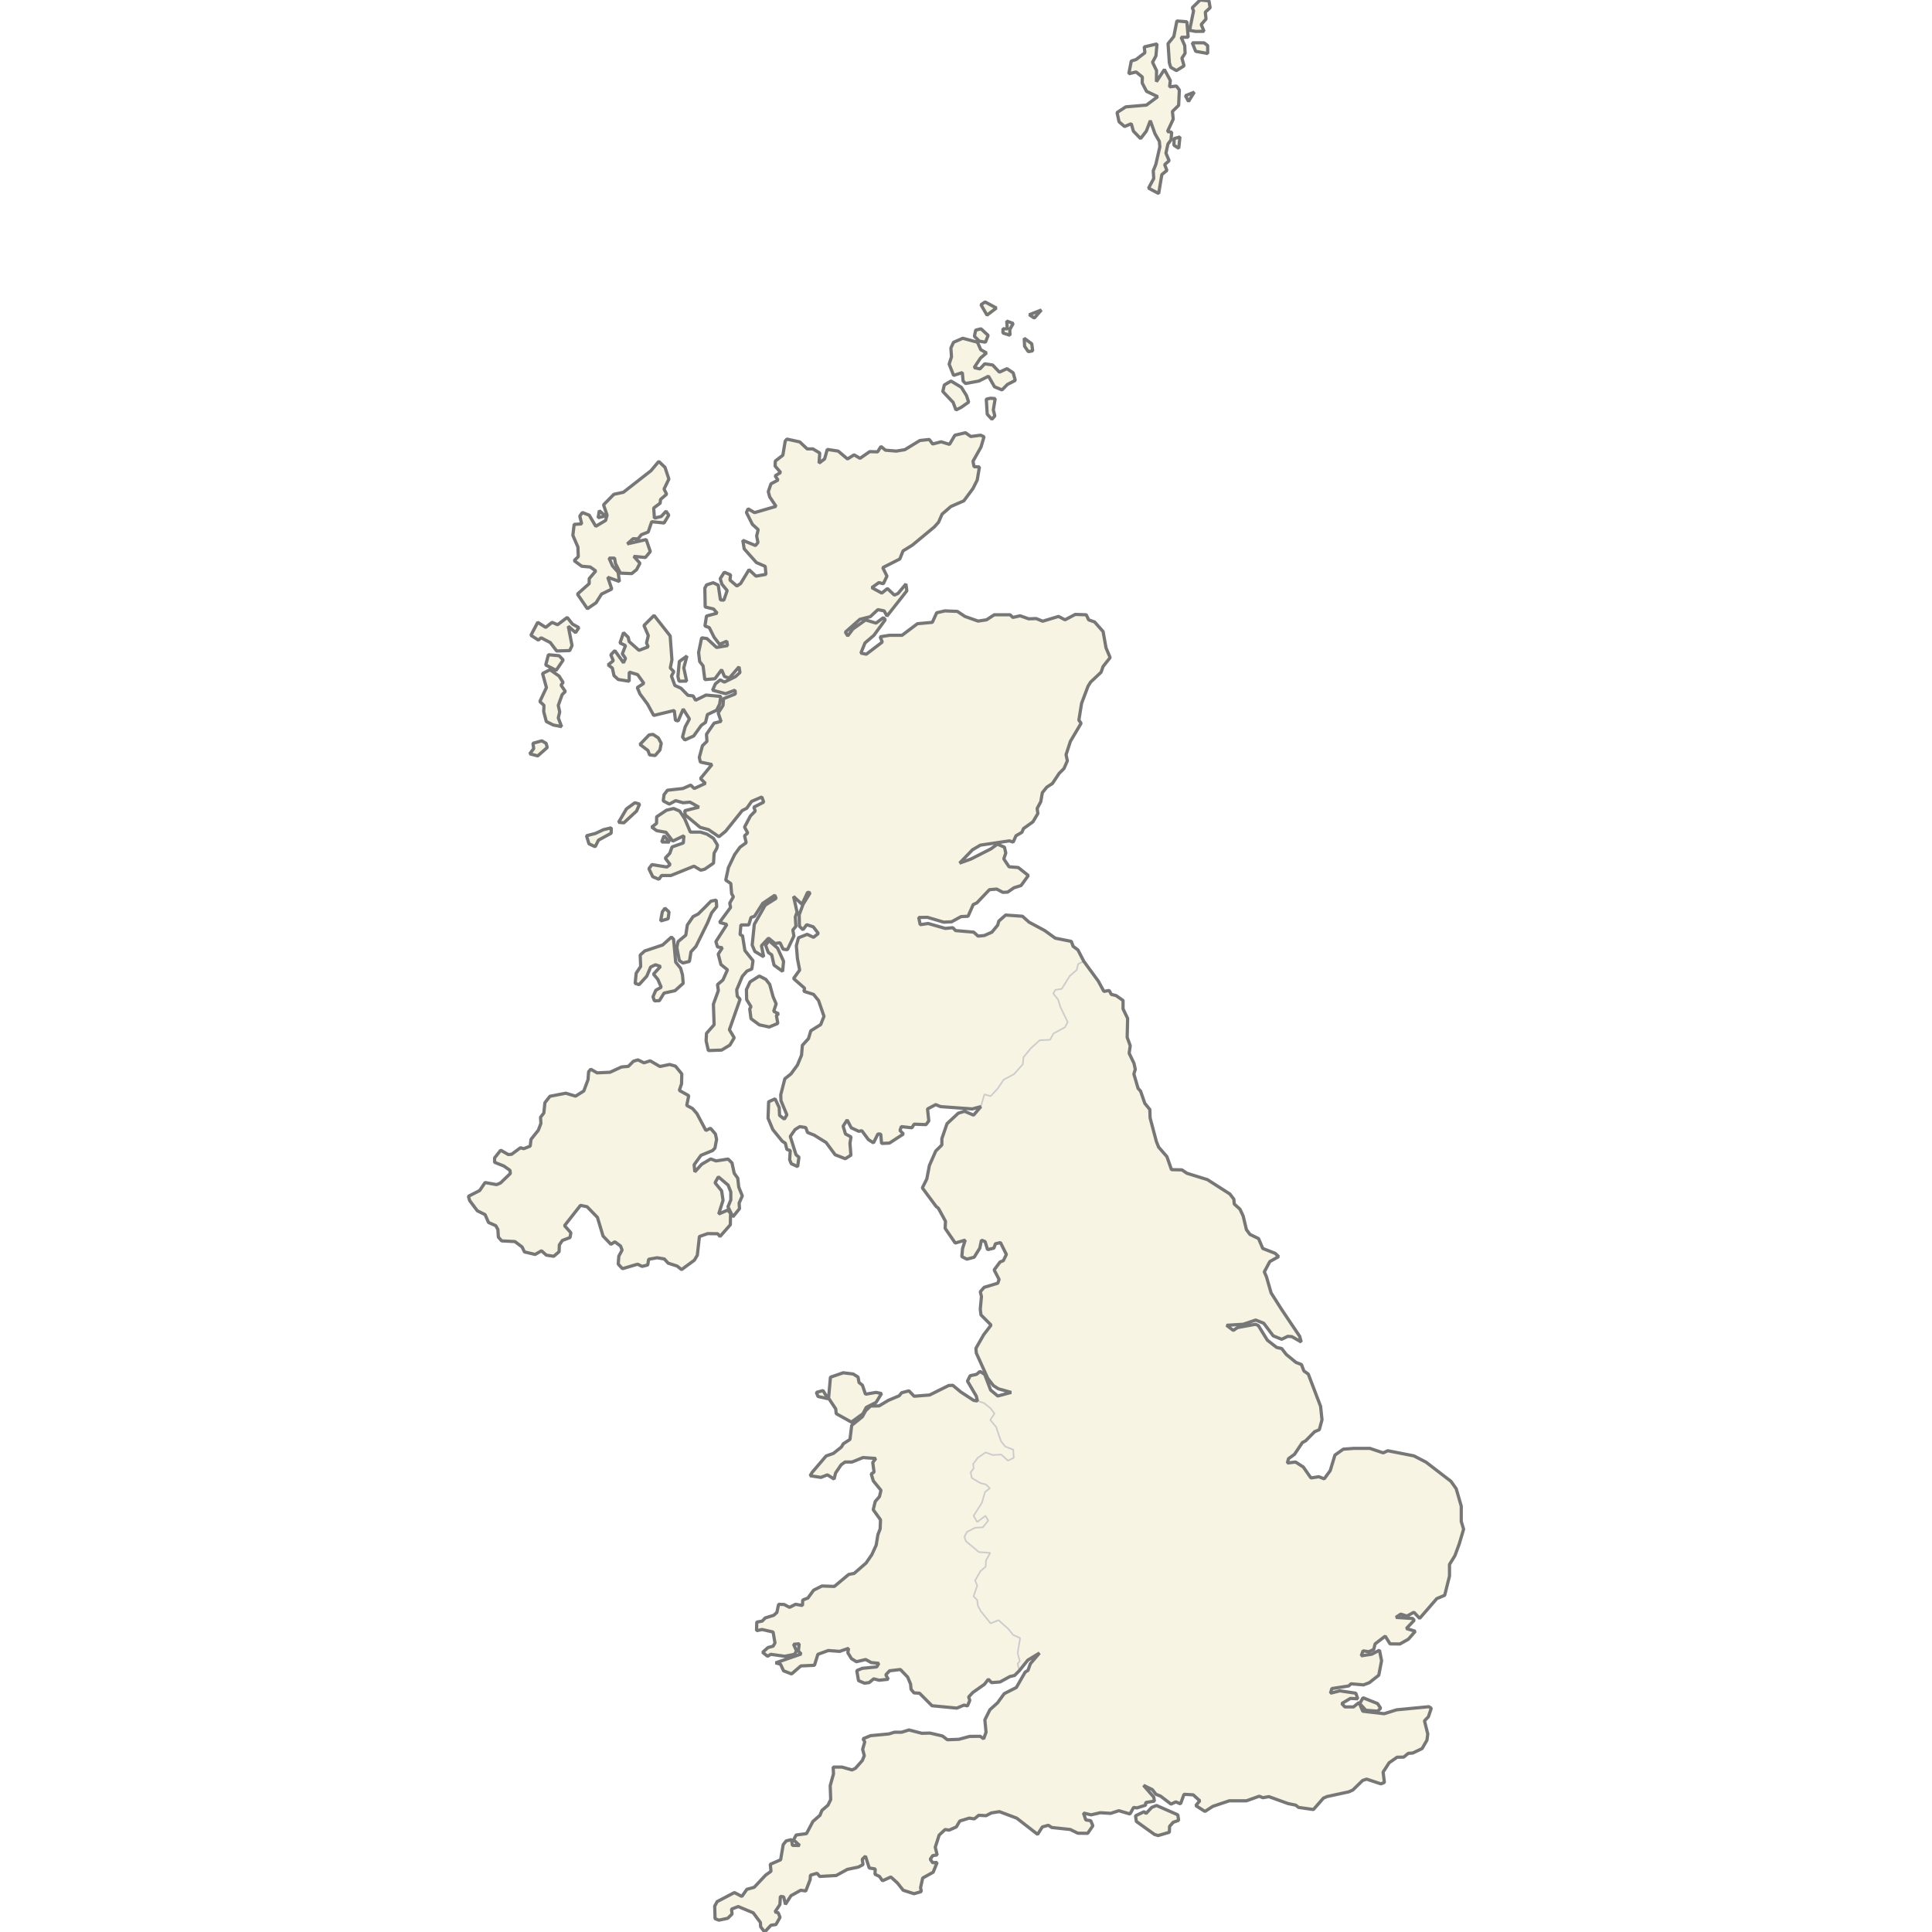 <?xml version="1.0" standalone="no"?>
<svg viewBox="0 0 1200 1200" xmlns="http://www.w3.org/2000/svg" xmlns:xlink="http://www.w3.org/1999/xlink">
<rect x="0" y="0" width="1200" height="1200" fill="#333333" stroke="none"/>
<g id="um-canvas"><rect id="um-canvas-background" x="0" y="0" width="1200" height="1200" fill="transparent"></rect><g id="um-map" transform="translate(0,0),scale(1,1)"><rect id="um-map-background" x="0" y="0" width="1200" height="1200" fill="#ffffff00" stroke="#ffffff00" stroke-width="1" stroke-opacity="1"></rect><path d="M337.787,691.331L338.444,684.922L341.582,680.911L351.436,679.014L357.494,680.838L362.603,677.627L365.231,670.613L365.596,665.71L366.909,664.1L370.851,666.369L378.88,666.003L386.033,662.708L390.266,662.342L393.477,659.117L396.251,658.31L399.973,660.143L403.842,658.897L409.9,662.415L415.885,661.169L419.535,662.195L423.476,667.028L423.33,673.171L421.943,677.262L427.782,680.547L426.541,686.598L430.118,688.492L432.892,691.695L438.439,702.162L441.285,700.782L444.351,704.339L445.081,707.676L444.059,713.11L442.599,714.631L435.373,717.598L431.14,723.453L431.578,727.858L435.811,723.164L441.431,719.84L444.789,721.069L452.234,719.912L454.642,722.297L456.029,728.724L458.219,731.754L458.876,737.446L461.065,742.772L459.095,747.229L459.314,750.749L455.226,755.771L452.161,749.6L453.912,745.289L453.912,740.326L452.234,736.078L446.176,730.96L444.132,734.637L448.219,739.678L449.095,745.504L446.394,754.05L451.942,751.61L453.766,753.548L453.62,760.717L447.197,768.017L445.811,766.3L439.534,766.229L434.424,768.017L433.11,779.658L431.286,782.724L423.33,788.565L420.556,786.358L415.009,784.577L412.601,781.94L408.148,781.227L402.893,782.154L402.309,785.717L398.806,786.571L396.032,785.218L386.616,787.995L383.989,785.147L384.354,780.229L386.397,776.448L385.449,773.949L381.872,771.305L379.464,772.877L374.573,767.731L371.07,756.13L364.647,749.528L360.559,748.666L350.633,761.29L354.574,765.657L354.063,768.661L349.319,770.448L347.421,773.234L347.275,777.447L343.918,780.3L339.32,779.587L336.327,776.876L332.386,779.159L325.744,777.589L324.284,774.52L319.831,771.163L311.584,770.734L309.54,768.375L309.248,763.653L307.934,761.29L303.409,759.284L301.292,754.409L296.475,752.041L291.731,745.72L290.928,743.06L297.935,739.462L301.292,734.493L308.445,735.79L310.854,734.781L316.985,728.868L316.766,726.92L312.97,724.248L307.204,721.936L307.204,719.189L311,714.413L315.671,717.091L317.788,716.946L323.262,712.893L325.306,713.472L329.32,711.879L329.831,707.676L334.356,702.016L335.962,697.804L335.743,693.95Z" id="GB-NIR" class="region" fill="#F8F4E3" stroke="transparent" stroke-width="0"></path><path d="M607.116,870.161L611.131,871.419L615.145,874.631L617.7,877.981L615.072,881.955L618.722,886.344L621.714,895.177L624.415,898.511L629.305,900.386L629.67,905.45L626.094,907.252L621.86,903.439L616.532,903.716L612.153,902.121L607.335,905.45L604.416,909.33L604.781,911.962L602.883,914.522L603.613,917.98L608.795,921.09L612.445,922.057L614.78,924.405L611.788,926.752L609.89,933.37L604.708,941.493L606.97,945.342L612.08,941.493L613.831,944.449L610.474,948.639L605.657,948.914L600.547,951.522L599.015,954.609L599.964,957.283L607.992,963.994L615.072,964.541L612.445,969.123L612.226,973.085L609.014,975.816L605.657,981.613L606.97,984.884L604.708,991.486L606.97,993.866L607.408,997.399L609.233,1000.794L615.291,1008.322L620.181,1006.288L626.313,1011.776L629.232,1015.431L633.611,1017.46L632.079,1026.715L633.393,1031.773L632.079,1033.391L633.174,1037.634L630.181,1040.663L627.261,1041.336L621.13,1044.698L615.875,1045.101L613.904,1043.017L611.423,1046.176L604.197,1051.28L601.642,1054.031L602.372,1056.111L600.912,1059.596L598.796,1059.06L594.343,1060.936L578.87,1059.462L571.133,1051.683L567.702,1051.482L565.878,1049.266L565.586,1046.042L563.761,1041.672L559.236,1036.961L552.521,1037.769L550.185,1040.259L551.718,1043.017L546.098,1043.622L542.667,1042.748L539.821,1045.101L536.901,1045.437L533.251,1043.891L532.157,1037.634L535.587,1036.22L544.565,1035.345L545.879,1033.121L541.134,1032.65L537.704,1030.762L531.938,1032.11L528.872,1030.223L526.609,1026.58L527.047,1023.812L521.5,1025.702L514.493,1025.162L507.997,1027.525L505.881,1034.334L497.414,1034.738L491.648,1039.721L486.684,1037.769L484.787,1033.66L481.721,1032.852L497.633,1027.322L495.881,1025.5L496.392,1020.975L492.889,1021.313L494.713,1025.365L493.545,1027.525L487.414,1028.739L478.729,1027.525L476.758,1028.739L473.692,1026.31L476.977,1023.339L480.188,1022.461L481.356,1020.502L480.188,1013.671L473.327,1012.115L469.897,1012.859L470.043,1007.508L473.4,1006.898L475.298,1004.932L480.553,1003.305L482.524,1001.541L483.619,996.448L487.049,996.584L490.407,998.35L494.129,996.448L498.436,997.195L498.582,993.798L501.793,992.574L505.37,987.676L510.552,985.088L518.216,985.361L527.12,977.931L530.551,977.249L537.923,970.831L541.499,965.636L544.2,959.749L545.295,953.169L546.681,949.601L546.9,943.968L542.375,937.709L543.616,932.613L546.244,929.58L547.192,925.647L542.448,919.846L541.134,915.491L542.886,914.384L542.083,908.36L543.981,905.865L536.025,905.311L529.237,908.083L524.858,908.083L522.449,909.815L519.019,914.868L518.07,918.671L513.909,916.044L509.895,917.635L503.18,916.597L504.494,914.453L513.107,904.34L517.632,902.745L522.595,898.789L523.836,896.706L527.923,894.065L529.018,885.299L535.587,880.003L537.704,876.167L540.769,873.305L546.025,873.235L551.718,869.812L558.506,866.946L560.038,865.057L564.564,863.868L567.775,867.225L577.41,866.456L589.234,860.577L591.789,860.437L596.752,864.567L604.781,869.812ZM514.274,868.763L508.07,867.365L507.048,864.847L511.209,863.728ZM544.127,864.847L547.557,865.547L544.127,871.069L538.069,874.142L535.952,878.12L528.799,883.279L519.384,878.05L519.092,875.12L514.639,868.414L515.807,855.392L523.763,852.657L529.967,853.429L532.96,855.322L533.543,858.686L535.66,860.367L537.558,865.966Z" id="GB-WLS" class="region" fill="#F8F4E3" stroke="transparent" stroke-width="0"></path><path d="M633.174,1037.634L632.079,1033.391L633.393,1031.773L632.079,1026.715L633.611,1017.46L629.232,1015.431L626.313,1011.776L620.181,1006.288L615.291,1008.322L609.233,1000.794L607.408,997.399L606.97,993.866L604.708,991.486L606.97,984.884L605.657,981.613L609.014,975.816L612.226,973.085L612.445,969.123L615.072,964.541L607.992,963.994L599.964,957.283L599.015,954.609L600.547,951.522L605.657,948.914L610.474,948.639L613.831,944.449L612.08,941.493L606.97,945.342L604.708,941.493L609.89,933.37L611.788,926.752L614.78,924.405L612.445,922.057L608.795,921.09L603.613,917.98L602.883,914.522L604.781,911.962L604.416,909.33L607.335,905.45L612.153,902.121L616.532,903.716L621.86,903.439L626.094,907.252L629.67,905.45L629.305,900.386L624.415,898.511L621.714,895.177L618.722,886.344L615.072,881.955L617.7,877.981L615.145,874.631L611.131,871.419L607.116,870.161L606.387,867.155L600.912,857.845L602.591,854.481L606.533,853.639L608.722,851.815L611.642,853.709L615.291,863.378L619.744,867.085L628.064,864.847L620.108,862.608L617.043,860.647L613.539,856.163L606.387,840.363L606.168,837.478L610.985,829.022L615.583,823.023L609.306,816.733L608.868,813.195L609.598,805.26L608.868,802.352L611.277,799.584L619.744,797.027L620.546,794.682L617.481,788.778L621.13,783.864L623.174,783.009L625.072,779.159L621.422,771.806L618.284,772.52L617.335,775.234L613.393,776.162L611.861,771.163L609.598,770.305L608.576,775.234L605.073,780.871L600.547,782.083L597.409,780.514L597.847,775.52L599.526,770.233L593.321,772.091L587.044,762.937L587.263,758.567L582.884,750.533L581.424,749.312L572.885,737.806L575.658,732.258L577.264,723.887L581.205,714.92L585.001,711.154L585.001,707.24L588.212,697.949L595.219,691.404L599.088,690.239L604.708,692.641L609.233,687.326L611.423,679.744L615.291,680.838L619.598,676.24L623.393,670.613L629.816,667.174L635.29,661.023L635.655,656.77L640.253,651.117L645.801,646.12L652.224,645.825L654.34,641.926L661.42,638.096L663.172,634.853L658.574,625.331L657.26,620.969L654.194,617.047L655.508,614.826L659.45,614.233L664.413,606.224L668.792,602.437L669.668,598.721L673.172,597.085L682.149,609.34L685.653,615.788L688.937,615.196L690.251,617.639L693.244,618.38L697.55,621.413L697.55,626.661L700.396,632.567L700.105,644.281L702.002,649.501L701.345,654.201L704.338,660.436L705.141,664.173L704.265,667.101L706.892,676.021L708.425,677.7L711.053,685.286L714.191,689.147L714.337,694.314L718.279,709.125L719.666,712.531L724.775,718.393L727.621,726.487L734.117,726.631L737.183,728.724L749.956,732.691L763.897,741.621L766.379,744.857L766.598,747.804L770.174,751.036L772.145,755.269L774.188,763.796L776.378,766.73L781.706,769.304L784.334,775.448L791.998,778.446L794.187,780.514L788.713,783.579L785.283,789.988L786.597,792.976L789.516,803.062L796.085,813.407L807.252,830.009L808.201,833.534L802.435,830.221L799.881,830.009L796.085,831.842L790.83,829.727L784.918,821.893L779.955,819.914L772.145,822.529L761.853,823.164L766.014,826.341L768.641,824.577L779.809,822.529L781.56,823.306L787.18,832.406L792.947,836.914L796.085,837.618L798.932,841.277L804.917,846.198L808.347,847.533L809.88,851.534L812.581,853.429L820.245,873.514L821.12,881.885L819.442,888.014L816.522,889.267L810.975,894.899L808.931,896.011L804.041,903.3L800.319,906.004L799.589,908.707L804.698,908.083L809.515,911.2L814.259,917.98L819.15,917.22L822.507,918.533L826.23,913.415L829.149,903.785L834.331,900.108L840.681,899.622L850.9,899.622L859.148,902.398L861.994,901.08L878.198,904.271L885.716,908.152L901.189,920.054L904.474,924.681L907.612,935.506L907.612,944.999L909.072,949.807L906.372,958.927L903.671,966.251L900.314,971.719L900.314,978.886L897.321,990.874L892.431,992.914L881.774,1005.204L878.198,1001.405L873.891,1003.78L870.023,1002.558L867.031,1004.593L877.395,1005.271L878.417,1006.356L873.527,1011.505L879.074,1013.198L874.767,1018.136L869.512,1021.11L863.381,1021.043L860.389,1016.243L854.111,1021.043L853.236,1024.555L850.17,1025.905L846.594,1025.365L845.499,1028.469L851.995,1027.457L856.812,1024.96L858.126,1031.504L856.374,1040.528L850.462,1045.168L846.886,1046.512L839.149,1045.84L837.689,1047.184L827.251,1048.796L826.376,1051.683L832.215,1050.206L842.141,1051.683L843.309,1055.172L838.784,1054.903L833.383,1058.122L835.353,1060.199L840.681,1060.199L844.112,1057.451L846.448,1062.878L859.732,1064.417L867.395,1062.007L887.467,1060.065L889,1061.003L887.176,1066.358L884.767,1068.832L886.811,1077.049L886.3,1080.852L883.307,1086.051L877.468,1088.847L874.694,1089.047L871.848,1091.376L867.76,1091.443L862.797,1094.901L859.075,1100.682L859.878,1107.118L857.688,1107.98L848.856,1105.062L846.375,1105.858L840.244,1111.823L837.762,1112.949L824.259,1115.862L821.996,1116.855L815.792,1123.929L806.523,1122.608L804.844,1121.22L800.027,1120.228L788.129,1115.928L784.407,1116.59L782.144,1115.664L774.188,1118.509L763.532,1118.509L753.314,1121.947L748.423,1125.118L742.73,1121.484L745.212,1118.509L741.124,1114.803L735.431,1114.472L733.242,1120.426L730.322,1119.17L727.329,1120.559L720.833,1115.597L717.987,1114.472L715.724,1111.558L710.25,1108.908L716.6,1116.193L717.038,1118.707L711.637,1119.567L711.564,1121.22L706.163,1122.938L704.119,1122.608L701.856,1126.703L694.922,1124.656L689.886,1126.307L683.39,1125.911L677.697,1127.231L672.953,1126.109L674.412,1130.399L677.478,1130.861L678.792,1134.026L675.58,1138.704L669.449,1138.638L664.778,1136.333L653.246,1135.081L651.129,1133.696L647.406,1134.751L644.487,1139.362L631.495,1129.277L620.765,1125.25L615.729,1126.043L612.445,1127.759L607.919,1127.495L605.146,1129.739L602.007,1129.277L596.168,1131.059L593.978,1134.751L589.526,1136.728L587.044,1136.333L583.322,1139.823L580.913,1147.323L582.081,1152.118L579.308,1152.578L577.775,1154.81L579.308,1156.975L582.081,1156.778L579.6,1162.874L573.104,1166.476L571.79,1172.429L572.228,1174.912L567.702,1176.219L560.987,1174.063L557.411,1169.551L553.323,1165.821L548.141,1168.178L546.244,1165.494L543.47,1164.119L543.616,1160.843L539.893,1160.253L537.558,1152.906L535.587,1154.81L536.025,1158.155L533.179,1159.663L526.318,1161.105L519.384,1164.905L509.165,1165.494L507.486,1163.529L503.399,1164.708L503.18,1167.523L500.479,1174.52L497.341,1174.063L491.283,1177.46L487.852,1182.812L486.757,1178.178L484.714,1177.852L484.422,1182.942L481.356,1187.571L483.327,1188.027L484.495,1190.893L481.94,1195.384L478.875,1195.774L474.933,1200L472.452,1196.75L472.306,1194.082L467.853,1188.092L458.511,1184.181L454.35,1185.811L454.715,1188.809L452.015,1191.479L446.54,1192.651L444.132,1191.739L443.913,1183.92L445.446,1181.115L456.175,1175.5L460.773,1177.917L463.912,1173.475L468.437,1172.233L475.517,1164.708L478.875,1162.285L478.437,1157.959L484.86,1155.138L486.465,1145.745L488.29,1143.443L491.648,1142.588L492.159,1146.205L496.684,1146.271L492.889,1142.785L494.494,1139.757L500.917,1138.901L504.932,1131.322L509.311,1127.495L510.479,1124.524L514.274,1121.22L515.953,1117.781L515.661,1109.107L517.705,1101.744L517.486,1097.56L522.96,1097.56L529.237,1099.354L531.354,1098.291L535.587,1093.505L536.828,1090.511L535.806,1086.517L537.12,1081.919L536.025,1079.985L540.769,1078.05L552.083,1076.982L555.586,1075.914L560.038,1075.914L564.564,1074.512L572.593,1076.582L577.629,1076.448L585.366,1078.25L588.431,1080.585L595.584,1080.318L602.226,1078.517L608.795,1078.45L610.985,1079.985L612.445,1075.914L611.715,1068.23L614.853,1061.94L619.598,1057.652L623.758,1051.952L631.276,1048.125L636.75,1038.577L638.502,1037.5L639.962,1033.391L645.655,1026.715L638.356,1031.167ZM855.644,1058.122L857.542,1061.003L855.644,1062.878L848.345,1062.275L844.55,1058.122L846.594,1054.501ZM731.563,1127.231L732.074,1130.663L728.716,1131.85L726.454,1134.356L726.308,1138.045L719.374,1140.087L717.111,1139.428L705.798,1131.322L705.287,1127.825L710.688,1125.25L711.783,1126.439L715.359,1122.608L718.352,1121.418Z" id="GB-ENG" class="region" fill="#F8F4E3" stroke="transparent" stroke-width="0"></path><path d="M673.172,597.085L669.668,598.721L668.792,602.437L664.413,606.224L659.45,614.233L655.508,614.826L654.194,617.047L657.26,620.969L658.574,625.331L663.172,634.853L661.42,638.096L654.34,641.926L652.224,645.825L645.801,646.12L640.253,651.117L635.655,656.77L635.29,661.023L629.816,667.174L623.393,670.613L619.598,676.24L615.291,680.838L611.423,679.744L609.233,687.326L603.905,688.783L584.125,687.326L581.205,686.088L576.096,688.783L576.899,696.205L575.147,698.53L567.775,698.24L566.389,700.492L559.82,699.765L559.017,702.162L561.133,704.339L552.448,709.995L547.557,710.213L547.046,704.412L545.295,704.339L542.521,709.85L539.383,707.821L535.295,702.307L533.397,702.67L528.726,700.492L526.172,695.623L523.69,699.475L525.15,704.339L528.58,706.153L527.923,710.068L528.507,717.525L525.004,719.695L518.727,717.236L513.107,709.633L505.735,705.065L501.574,703.396L500.479,700.346L496.757,699.765L493.837,701.581L490.845,705.863L494.421,717.236L496.246,718.755L495.443,724.609L491.502,722.803L490.48,720.346L490.845,714.631L488.728,713.907L487.779,710.068L485.882,708.835L480.042,701.653L477.05,694.532L477.415,684.339L481.429,682.516L483.984,687.982L484.203,692.786L487.195,695.114L488.728,692.423L485.079,683.683L484.933,679.963L487.487,670.028L491.283,667.028L495.297,661.536L497.852,655.376L498.363,649.281L502.158,645.09L503.618,640.232L509.749,636.401L511.793,631.239L508.435,621.487L505.297,617.639L499.312,615.714L499.75,613.788L492.889,607.783L496.684,602.512L495.297,595.374L494.64,587.405L495.954,582.482L501.355,580.317L505.297,582.183L508.289,579.794L505.151,575.685L501.063,574.339L498.728,577.479L496.538,575.311L496.392,568.129L498.801,561.684L503.18,554.553L501.647,554.178L498.144,561.684L492.889,556.806L495.078,566.556L493.983,569.476L494.348,575.386L492.451,577.628L493.108,581.362L489.093,589.864L486.393,589.566L484.495,585.541L481.429,586.063L477.342,582.706L472.963,587.405L474.349,594.258L468.875,590.982L467.196,587.032L468.51,574.115L475.298,562.209L482.086,557.932L481.21,556.056L473.765,561.084L468.656,569.102L466.466,569.851L465.08,574.489L460.189,574.489L459.679,580.466L461.211,581.288L462.671,590.386L467.707,596.713L466.977,601.843L463.912,603.18L461.065,606.447L457.562,614.826L457.927,618.676L459.679,620.673L453.037,639.57L456.029,644.575L453.328,649.134L448.219,652.219L439.971,652.513L438.585,646.487L438.804,641.852L443.548,636.475L443.11,623.705L446.176,615.27L445.665,611.565L449.022,608.673L451.869,602.363L447.781,599.093L446.103,592.62L448.657,588.672L445.665,588.15L444.643,584.87L451.504,574.19L446.905,572.918L453.766,563.633L453.255,560.934L455.518,557.032L454.423,555.079L453.912,548.765L450.774,546.659L452.453,538.825L456.321,530.75L459.606,526.215L463.474,523.416L462.452,519.101L464.423,517.358L462.452,513.72L466.102,506.813L469.094,503.773L468.218,501.34L474.349,498.22L473.181,495.022L466.831,497.763L463.839,502.024L460.992,503.469L450.701,516.297L446.54,519.707L440.117,515.312L434.862,513.871L425.593,506.129L425.301,503.545L434.132,501.34L428.585,498.22L424.279,498.601L419.68,497.307L415.739,499.438L411.944,497.459L412.455,493.574L414.571,490.83L424.133,489.763L429.023,487.627L431.213,489.763L438.147,486.558L435.081,483.581L442.234,474.865L435.008,473.334L434.351,470.423L436.322,463.139L439.096,460.452L438.804,456.072L443.548,449.148L447.854,448.07L446.103,442.829L449.095,438.123L449.387,433.952L456.759,431.014L456.54,428.694L450.701,430.86L442.599,428.694L444.351,424.746L447.343,422.267L449.898,423.662L456.832,420.252L459.606,417.693L459.022,414.201L452.964,421.182L449.971,420.174L448.219,415.986L444.059,421.57L437.782,422.112L436.687,413.579L434.57,410.861L433.913,405.263L435.811,396.15L439.096,396.618L445.081,402.15L451.869,400.982L451.431,398.255L446.905,400.203L443.548,395.838L440.555,389.83L437.855,388.815L438.804,382.64L445.446,380.84L443.183,378.257L438.001,377.004L437.782,365.318L438.877,363.275L442.964,361.939L446.103,363.432L447.489,372.616L449.606,372.773L451.65,366.81L448.365,362.804L447.343,359.423L449.898,355.41L453.766,357.063L453.401,360.288L457.708,363.982L460.043,362.411L465.226,353.835L469.532,357.849L475.736,356.748L475.298,351.787L469.824,349.422L462.233,340.899L461.357,335.602L469.24,338.844L470.773,336.947L469.97,332.912L470.919,328.953L467.342,325.703L463.62,318.323L464.642,316.019L468.656,318.403L482.013,314.509L478.072,308.622L477.196,305.357L478.875,300.494L483.254,298.18L481.429,295.546L484.86,293.469L481.429,289.472L481.575,286.352L486.247,282.748L487.706,274.008L488.728,272.723L496.757,274.49L501.355,278.821L504.932,278.821L509.165,281.386L508.727,287.632L512.158,285.071L513.836,279.142L520.624,280.184L526.391,285.071L530.478,282.508L534.2,284.67L540.185,280.505L545.076,280.665L547.192,277.298L549.966,279.623L556.681,280.184L562.009,279.303L571.352,273.607L577.191,272.964L579.308,275.774L584.563,274.409L589.745,276.014L593.103,270.314L599.672,268.787L602.956,271.117L609.087,270.314L611.204,271.278L609.306,277.699L604.343,286.512L605,289.872L608.357,290.032L606.97,298.18L604.27,303.524L598.65,311.089L590.621,314.589L585.147,319.356L582.957,324.355L580.329,327.289L566.68,338.607L560.914,342.163L558.871,347.214L548.287,352.575L550.915,357.849L548.652,362.568L545.879,361.86L541.499,365.003L547.703,368.38L551.207,365.553L555.513,369.635L557.776,368.615L562.666,362.725L563.25,366.967L550.915,382.64L549.163,379.432L545.295,378.649L540.55,383.031L534.054,384.673L525.077,392.64L526.536,394.98L529.748,390.689L537.631,385.064L544.127,387.018L548.652,383.657L549.893,384.908L542.813,394.59L537.266,399.346L534.711,405.652L538.069,406.352L547.995,398.8L546.681,395.526L552.448,394.59L560.257,394.59L569.819,387.408L579.089,386.549L581.789,380.606L586.898,379.432L594.635,379.745L599.307,382.874L607.481,385.767L612.737,384.986L617.554,381.858L627.407,381.858L629.086,383.5L633.611,382.483L638.94,384.36L643.611,384.204L647.625,385.846L657.479,382.874L661.493,384.986L667.843,381.623L674.704,381.858L676.164,384.986L679.887,386.315L685.142,392.25L686.966,402.383L689.521,408.451L685.142,413.968L683.901,417.538L677.405,423.662L675.799,426.217L671.785,436.887L670.106,447.3L671.493,449.225L664.851,460.452L662.15,468.737L662.953,472.568L660.836,477.39L657.844,480.372L653.683,486.635L650.18,488.924L647.406,492.355L646.458,497.916L644.195,502.176L644.633,505.293L641.567,510.457L635.728,514.63L634.706,516.979L631.057,519.101L629.305,523.038L626.969,522.281L608.941,524.929L604.051,527.803L596.022,536.109L603.102,533.544L615.437,527.273L619.525,524.324L623.904,526.215L624.707,529.843L623.466,533.468L626.75,538.372L632.444,538.825L638.721,543.798L634.195,550.044L629.816,551.397L625.875,554.103L622.882,554.253L619.087,552.224L614.561,552.6L606.751,560.784L604.489,561.834L601.277,569.102L596.898,569.327L591.059,572.544L586.169,572.769L576.096,569.776L570.622,569.851L571.571,574.339L576.461,573.592L587.117,576.657L591.789,576.208L593.54,578.002L604.781,578.973L607.481,581.437L611.423,581.064L616.094,578.973L619.671,574.638L620.4,572.096L624.634,568.353L635.071,569.102L639.159,572.769L648.793,577.927L655.435,582.706L665.435,584.72L666.53,587.778L669.522,590.013ZM483.619,629.689L482.232,630.722L483.108,635.664L477.78,637.875L471.649,636.549L466.466,632.714L465.664,626.661L466.466,625.257L463.766,620.895L463.62,614.677L465.883,609.86L471.649,606.224L475.663,608.302L478.072,611.417L480.188,619.12L482.086,623.484L480.553,628.138ZM486.101,603.329L480.772,599.465L479.313,593.067L477.196,591.578L475.517,587.107L477.634,584.273L482.962,588.896L486.684,597.085ZM423.914,605.556L424.352,610.749L419.243,615.344L412.455,616.825L409.535,621.561L406.469,621.635L405.594,619.12L407.345,615.048L410.703,613.196L408.586,608.302L405.886,605.037L410.265,600.282L407.126,599.242L404.134,600.654L401.725,606.299L396.981,611.565L394.499,610.824L395.156,604.443L397.93,600.282L397.638,593.216L400.411,590.684L411.579,586.958L417.053,582.034L418.367,583.378L419.68,597.606L422.746,601.397ZM413.038,564.083L415.52,566.481L415.009,570.674L410.338,572.021L411.36,566.406ZM438.439,562.959L441.577,559.734L444.862,559.058L445.154,563.109L442.015,567.005L439.461,573.218L432.235,587.852L429.169,591.205L428.22,597.16L424.133,598.126L421.943,596.639L420.41,588.523L421.14,584.87L425.958,580.84L426.906,574.564L430.483,569.327L433.694,567.679ZM415.885,523.038L410.995,522.962L412.455,519.101ZM374.865,515.312L379.682,514.175L379.609,517.51L371.727,521.827L369.683,525.912L365.815,524.097L364.282,519.101L369.829,517.661ZM445.227,526.895L443.548,529.919L443.183,536.109L437.709,539.88L435.227,540.483L431.067,537.995L416.688,543.798L410.922,543.798L409.243,546.132L405.448,544.551L403.039,539.578L404.937,537.015L414.206,538.523L416.25,537.015L413.184,533.015L416.031,529.994L417.418,526.064L424.425,523.567L424.79,519.101L417.856,522.432L413.695,516.979L407.856,515.918L404.791,513.72L407.783,511.444L407.856,507.344L413.987,503.241L418.367,502.176L422.162,503.773L425.228,508.407L428.804,516.828L435.008,516.828L439.023,518.04L443.11,520.691L445.665,524.929ZM397.273,499.438L395.375,503.773L387.492,511.064L384.208,510.761L389.098,502.404L394.353,498.601ZM405.594,456.149L408.878,458.301L410.703,461.68L409.9,465.824L406.907,469.274L403.477,468.891L402.455,466.131L397.492,462.371L403.185,456.457ZM421.797,423.119L421.067,420.174L421.943,410.861L426.687,407.441L424.717,414.822L426.468,423.042ZM390.777,423.119L383.989,422.035L381.361,419.632L380.339,414.977L377.712,412.958L380.923,410.395L379.391,406.741L381.872,404.096L387.273,411.638L388.514,408.918L386.543,406.119L388.514,400.982L385.084,399.346L387.273,392.952L390.193,395.838L390.777,398.489L396.908,403.94L402.601,401.76L401.579,399.346L402.674,394.746L399.973,388.502L406.251,382.249L416.25,394.98L417.345,409.851L416.323,414.899L418.513,417.15L417.053,419.942L419.17,425.753L422.965,427.456L427.271,431.865L430.556,432.251L432.016,434.956L438.512,431.71L447.708,432.561L446.978,437.351L445.081,441.132L439.388,443.832L438.22,448.686L435.592,450.534L430.848,457.148L425.374,459.607L423.914,457.763L425.593,451.457L428.22,446.529L424.352,440.438L421.213,447.762L419.535,447.377L418.805,441.287L406.032,444.371L402.163,437.273L397.492,431.014L395.813,427.069L399.9,424.436L396.032,419.011L390.85,417.46ZM339.174,461.68L339.903,464.29L333.991,469.504L329.028,468.201L331.51,464.98L330.999,461.68L336.546,460.145ZM348.443,425.52L351.144,429.467L349.173,431.401L346.764,438.123L347.64,442.212L346.764,445.913L348.808,451.303L343.626,450.303L339.32,448.147L337.714,442.058L337.86,438.123L335.305,435.729L339.393,427.069L336.984,418.313L341.655,415.986L347.275,419.942L349.757,423.894ZM347.275,407.285L349.83,409.928L345.451,416.374L338.955,413.036L340.633,406.663ZM355.596,387.643L359.537,389.83L357.494,392.952L352.968,388.971L355.304,400.982L353.844,404.096L345.743,404.329L341.801,399.112L336.108,396.15L334.356,397.553L329.758,394.59L333.991,386.549L338.955,389.674L342.896,386.549L346.326,388.034L352.312,383.5ZM371.508,321.578L372.238,317.211L375.96,320.467ZM366.398,377.004L364.866,378.101L358.662,369.007L365.961,362.489L365.961,359.423L370.048,354.622L366.617,352.181L361.362,351.708L356.618,348.239L359.173,345.715L358.954,339.793L355.815,332.516L356.618,325.703L361.289,325.386L360.121,320.547L361.727,318.323L365.961,319.991L370.048,326.892L376.179,323.245L377.055,319.991L374.865,313.555L381.288,307.03L387.2,305.755L404.353,292.35L409.17,286.592L413.038,290.271L415.447,297.542L412.455,303.763L414.06,306.95L410.265,310.214L410.046,312.521L406.032,315.542L406.469,321.817L410.703,320.785L413.695,317.529L415.374,319.991L412.455,324.831L404.791,324.038L402.601,330.458L398.368,332.121L396.251,334.732L393.258,334.574L389.609,337.817L401.36,335.128L403.915,342.557L400.849,346.267L393.623,345.557L397.492,349.816L395.375,353.835L392.383,356.276L385.303,355.961L382.237,349.895L381.726,346.662L378.296,346.662L380.412,351.471L383.916,355.41L384.719,361.153L377.493,358.558L379.974,365.867L373.624,369.007L370.194,374.419ZM615.291,247.353L618.138,247.595L616.97,254.617L617.919,258.325L616.094,260.42L613.175,257.278L612.591,247.918ZM596.898,253.085L593.759,254.617L592.008,249.937L585.585,243.15L586.534,239.104L590.694,236.675L597.117,240.561L600.328,245.737L601.642,249.776ZM629.305,231.569L630.619,236.27L625.729,238.781L622.371,242.179L617.7,240.237L613.977,233.677L607.992,236.675L599.745,238.214L598.212,236.675L597.701,231.407L592.3,233.191L589.526,226.133L590.986,221.664L590.621,216.214L592.227,212.631L597.993,210.105L607.116,212.55L609.16,217.191L612.737,219.225L609.014,222.396L605.073,228.324L608.649,229.136L611.642,225.97L616.532,226.701L620.765,231.164L625.437,228.974ZM640.837,213.527L641.421,217.923L638.721,218.411L636.385,215.075L636.166,210.105ZM612.08,212.55L608.284,211.898L605.219,208.882L606.022,205.048L609.306,204.232L613.758,208.311ZM622.955,204.232L625.656,204.232L625.291,199.413L629.305,200.884L627.188,204.722L627.334,208.23L622.955,206.843ZM646.822,192.542L642.443,197.533L639.305,195.488ZM609.306,189.267L611.861,187.546L618.868,191.314L613.029,195.734ZM750.102,28.297L750.102,33.235L742.657,31.873L740.54,26.592L747.839,26.592ZM730.687,53.436L732.512,55.891L732.074,65.442L728.205,69.239L728.716,73.96L725.14,81.703L727.767,82.124L727.329,86.914L725.432,89.432L724.191,95.136L726.162,99.827L723.388,102.254L724.775,105.85L721.636,108.441L719.666,120.204L713.389,116.87L716.6,110.863L716.308,106.101L717.914,102.087L720.395,91.195L720.104,87.837L717.33,82.965L714.483,74.971L712.002,81.451L708.425,86.074L703.973,81.451L702.659,76.823L698.499,78.591L695.068,75.645L693.827,69.914L699.229,66.371L712.075,65.273L719.082,60.035L712.148,56.737L709.447,51.573L709.52,47.844L705.652,44.706L701.126,45.809L702.659,37.912L705.652,36.977L711.126,32.724L710.688,29.148L718.644,27.274L717.987,34.681L715.87,38.677L718.352,43.857L718.279,50.726L723.242,43.178L726.892,49.963L726.454,53.944ZM737.548,17.804L737.986,23.097L733.606,23.182L735.869,28.297L736.088,33.065L734.117,36.127L735.431,40.886L730.687,43.857L727.183,41.82L726.308,39.017L725.505,27.104L729.081,22.67L730.979,13.019L737.183,13.532ZM742.657,19.512L738.862,18.829L741.343,6.771L740.54,4.801L745.431,0L750.905,0.515L751.635,4.801L748.642,7.542L749.08,11.821L746.088,15.241L747.839,19.427ZM732.877,85.066L732.147,92.117L729.154,90.188L729.3,86.074ZM741.781,57.245L738.205,62.993L736.307,59.444Z" id="GB-SCT" class="region" fill="#F8F4E3" stroke="transparent" stroke-width="0"></path><path d="M607.116,870.161L611.131,871.419L615.145,874.631L617.7,877.981L615.072,881.955L618.722,886.344L621.714,895.177L624.415,898.511L629.305,900.386L629.67,905.45L626.094,907.252L621.86,903.439L616.532,903.716L612.153,902.121L607.335,905.45L604.416,909.33L604.781,911.962L602.883,914.522L603.613,917.98L608.795,921.09L612.445,922.057L614.78,924.405L611.788,926.752L609.89,933.37L604.708,941.493L606.97,945.342L612.08,941.493L613.831,944.449L610.474,948.639L605.657,948.914L600.547,951.522L599.015,954.609L599.964,957.283L607.992,963.994L615.072,964.541L612.445,969.123L612.226,973.085L609.014,975.816L605.657,981.613L606.97,984.884L604.708,991.486L606.97,993.866L607.408,997.399L609.233,1000.794L615.291,1008.322L620.181,1006.288L626.313,1011.776L629.232,1015.431L633.611,1017.46L632.079,1026.715L633.393,1031.773L632.079,1033.391L633.174,1037.634M609.233,687.326L611.423,679.744L615.291,680.838L619.598,676.24L623.393,670.613L629.816,667.174L635.29,661.023L635.655,656.77L640.253,651.117L645.801,646.12L652.224,645.825L654.34,641.926L661.42,638.096L663.172,634.853L658.574,625.331L657.26,620.969L654.194,617.047L655.508,614.826L659.45,614.233L664.413,606.224L668.792,602.437L669.668,598.721L673.172,597.085" class="region-boundary" pointer-events="none" fill="transparent" stroke="#CCCCCC" stroke-width="1" stroke-opacity="1" stroke-linejoin="bevel"></path><path d="M337.787,691.331L338.444,684.922L341.582,680.911L351.436,679.014L357.494,680.838L362.603,677.627L365.231,670.613L365.596,665.71L366.909,664.1L370.851,666.369L378.88,666.003L386.033,662.708L390.266,662.342L393.477,659.117L396.251,658.31L399.973,660.143L403.842,658.897L409.9,662.415L415.885,661.169L419.535,662.195L423.476,667.028L423.33,673.171L421.943,677.262L427.782,680.547L426.541,686.598L430.118,688.492L432.892,691.695L438.439,702.162L441.285,700.782L444.351,704.339L445.081,707.676L444.059,713.11L442.599,714.631L435.373,717.598L431.14,723.453L431.578,727.858L435.811,723.164L441.431,719.84L444.789,721.069L452.234,719.912L454.642,722.297L456.029,728.724L458.219,731.754L458.876,737.446L461.065,742.772L459.095,747.229L459.314,750.749L455.226,755.771L452.161,749.6L453.912,745.289L453.912,740.326L452.234,736.078L446.176,730.96L444.132,734.637L448.219,739.678L449.095,745.504L446.394,754.05L451.942,751.61L453.766,753.548L453.62,760.717L447.197,768.017L445.811,766.3L439.534,766.229L434.424,768.017L433.11,779.658L431.286,782.724L423.33,788.565L420.556,786.358L415.009,784.577L412.601,781.94L408.148,781.227L402.893,782.154L402.309,785.717L398.806,786.571L396.032,785.218L386.616,787.995L383.989,785.147L384.354,780.229L386.397,776.448L385.449,773.949L381.872,771.305L379.464,772.877L374.573,767.731L371.07,756.13L364.647,749.528L360.559,748.666L350.633,761.29L354.574,765.657L354.063,768.661L349.319,770.448L347.421,773.234L347.275,777.447L343.918,780.3L339.32,779.587L336.327,776.876L332.386,779.159L325.744,777.589L324.284,774.52L319.831,771.163L311.584,770.734L309.54,768.375L309.248,763.653L307.934,761.29L303.409,759.284L301.292,754.409L296.475,752.041L291.731,745.72L290.928,743.06L297.935,739.462L301.292,734.493L308.445,735.79L310.854,734.781L316.985,728.868L316.766,726.92L312.97,724.248L307.204,721.936L307.204,719.189L311,714.413L315.671,717.091L317.788,716.946L323.262,712.893L325.306,713.472L329.32,711.879L329.831,707.676L334.356,702.016L335.962,697.804L335.743,693.95ZM673.172,597.085L682.149,609.34L685.653,615.788L688.937,615.196L690.251,617.639L693.244,618.38L697.55,621.413L697.55,626.661L700.396,632.567L700.105,644.281L702.002,649.501L701.345,654.201L704.338,660.436L705.141,664.173L704.265,667.101L706.892,676.021L708.425,677.7L711.053,685.286L714.191,689.147L714.337,694.314L718.279,709.125L719.666,712.531L724.775,718.393L727.621,726.487L734.117,726.631L737.183,728.724L749.956,732.691L763.897,741.621L766.379,744.857L766.598,747.804L770.174,751.036L772.145,755.269L774.188,763.796L776.378,766.73L781.706,769.304L784.334,775.448L791.998,778.446L794.187,780.514L788.713,783.579L785.283,789.988L786.597,792.976L789.516,803.062L796.085,813.407L807.252,830.009L808.201,833.534L802.435,830.221L799.881,830.009L796.085,831.842L790.83,829.727L784.918,821.893L779.955,819.914L772.145,822.529L761.853,823.164L766.014,826.341L768.641,824.577L779.809,822.529L781.56,823.306L787.18,832.406L792.947,836.914L796.085,837.618L798.932,841.277L804.917,846.198L808.347,847.533L809.88,851.534L812.581,853.429L820.245,873.514L821.12,881.885L819.442,888.014L816.522,889.267L810.975,894.899L808.931,896.011L804.041,903.3L800.319,906.004L799.589,908.707L804.698,908.083L809.515,911.2L814.259,917.98L819.15,917.22L822.507,918.533L826.23,913.415L829.149,903.785L834.331,900.108L840.681,899.622L850.9,899.622L859.148,902.398L861.994,901.08L878.198,904.271L885.716,908.152L901.189,920.054L904.474,924.681L907.612,935.506L907.612,944.999L909.072,949.807L906.372,958.927L903.671,966.251L900.314,971.719L900.314,978.886L897.321,990.874L892.431,992.914L881.774,1005.204L878.198,1001.405L873.891,1003.78L870.023,1002.558L867.031,1004.593L877.395,1005.271L878.417,1006.356L873.527,1011.505L879.074,1013.198L874.767,1018.136L869.512,1021.11L863.381,1021.043L860.389,1016.243L854.111,1021.043L853.236,1024.555L850.17,1025.905L846.594,1025.365L845.499,1028.469L851.995,1027.457L856.812,1024.96L858.126,1031.504L856.374,1040.528L850.462,1045.168L846.886,1046.512L839.149,1045.84L837.689,1047.184L827.251,1048.796L826.376,1051.683L832.215,1050.206L842.141,1051.683L843.309,1055.172L838.784,1054.903L833.383,1058.122L835.353,1060.199L840.681,1060.199L844.112,1057.451L846.448,1062.878L859.732,1064.417L867.395,1062.007L887.467,1060.065L889,1061.003L887.176,1066.358L884.767,1068.832L886.811,1077.049L886.3,1080.852L883.307,1086.051L877.468,1088.847L874.694,1089.047L871.848,1091.376L867.76,1091.443L862.797,1094.901L859.075,1100.682L859.878,1107.118L857.688,1107.98L848.856,1105.062L846.375,1105.858L840.244,1111.823L837.762,1112.949L824.259,1115.862L821.996,1116.855L815.792,1123.929L806.523,1122.608L804.844,1121.22L800.027,1120.228L788.129,1115.928L784.407,1116.59L782.144,1115.664L774.188,1118.509L763.532,1118.509L753.314,1121.947L748.423,1125.118L742.73,1121.484L745.212,1118.509L741.124,1114.803L735.431,1114.472L733.242,1120.426L730.322,1119.17L727.329,1120.559L720.833,1115.597L717.987,1114.472L715.724,1111.558L710.25,1108.908L716.6,1116.193L717.038,1118.707L711.637,1119.567L711.564,1121.22L706.163,1122.938L704.119,1122.608L701.856,1126.703L694.922,1124.656L689.886,1126.307L683.39,1125.911L677.697,1127.231L672.953,1126.109L674.412,1130.399L677.478,1130.861L678.792,1134.026L675.58,1138.704L669.449,1138.638L664.778,1136.333L653.246,1135.081L651.129,1133.696L647.406,1134.751L644.487,1139.362L631.495,1129.277L620.765,1125.25L615.729,1126.043L612.445,1127.759L607.919,1127.495L605.146,1129.739L602.007,1129.277L596.168,1131.059L593.978,1134.751L589.526,1136.728L587.044,1136.333L583.322,1139.823L580.913,1147.323L582.081,1152.118L579.308,1152.578L577.775,1154.81L579.308,1156.975L582.081,1156.778L579.6,1162.874L573.104,1166.476L571.79,1172.429L572.228,1174.912L567.702,1176.219L560.987,1174.063L557.411,1169.551L553.323,1165.821L548.141,1168.178L546.244,1165.494L543.47,1164.119L543.616,1160.843L539.893,1160.253L537.558,1152.906L535.587,1154.81L536.025,1158.155L533.179,1159.663L526.318,1161.105L519.384,1164.905L509.165,1165.494L507.486,1163.529L503.399,1164.708L503.18,1167.523L500.479,1174.52L497.341,1174.063L491.283,1177.46L487.852,1182.812L486.757,1178.178L484.714,1177.852L484.422,1182.942L481.356,1187.571L483.327,1188.027L484.495,1190.893L481.94,1195.384L478.875,1195.774L474.933,1200L472.452,1196.75L472.306,1194.082L467.853,1188.092L458.511,1184.181L454.35,1185.811L454.715,1188.809L452.015,1191.479L446.54,1192.651L444.132,1191.739L443.913,1183.92L445.446,1181.115L456.175,1175.5L460.773,1177.917L463.912,1173.475L468.437,1172.233L475.517,1164.708L478.875,1162.285L478.437,1157.959L484.86,1155.138L486.465,1145.745L488.29,1143.443L491.648,1142.588L492.159,1146.205L496.684,1146.271L492.889,1142.785L494.494,1139.757L500.917,1138.901L504.932,1131.322L509.311,1127.495L510.479,1124.524L514.274,1121.22L515.953,1117.781L515.661,1109.107L517.705,1101.744L517.486,1097.56L522.96,1097.56L529.237,1099.354L531.354,1098.291L535.587,1093.505L536.828,1090.511L535.806,1086.517L537.12,1081.919L536.025,1079.985L540.769,1078.05L552.083,1076.982L555.586,1075.914L560.038,1075.914L564.564,1074.512L572.593,1076.582L577.629,1076.448L585.366,1078.25L588.431,1080.585L595.584,1080.318L602.226,1078.517L608.795,1078.45L610.985,1079.985L612.445,1075.914L611.715,1068.23L614.853,1061.94L619.598,1057.652L623.758,1051.952L631.276,1048.125L636.75,1038.577L638.502,1037.5L639.962,1033.391L645.655,1026.715L638.356,1031.167L633.174,1037.634L630.181,1040.663L627.261,1041.336L621.13,1044.698L615.875,1045.101L613.904,1043.017L611.423,1046.176L604.197,1051.28L601.642,1054.031L602.372,1056.111L600.912,1059.596L598.796,1059.06L594.343,1060.936L578.87,1059.462L571.133,1051.683L567.702,1051.482L565.878,1049.266L565.586,1046.042L563.761,1041.672L559.236,1036.961L552.521,1037.769L550.185,1040.259L551.718,1043.017L546.098,1043.622L542.667,1042.748L539.821,1045.101L536.901,1045.437L533.251,1043.891L532.157,1037.634L535.587,1036.22L544.565,1035.345L545.879,1033.121L541.134,1032.65L537.704,1030.762L531.938,1032.11L528.872,1030.223L526.609,1026.58L527.047,1023.812L521.5,1025.702L514.493,1025.162L507.997,1027.525L505.881,1034.334L497.414,1034.738L491.648,1039.721L486.684,1037.769L484.787,1033.66L481.721,1032.852L497.633,1027.322L495.881,1025.5L496.392,1020.975L492.889,1021.313L494.713,1025.365L493.545,1027.525L487.414,1028.739L478.729,1027.525L476.758,1028.739L473.692,1026.31L476.977,1023.339L480.188,1022.461L481.356,1020.502L480.188,1013.671L473.327,1012.115L469.897,1012.859L470.043,1007.508L473.4,1006.898L475.298,1004.932L480.553,1003.305L482.524,1001.541L483.619,996.448L487.049,996.584L490.407,998.35L494.129,996.448L498.436,997.195L498.582,993.798L501.793,992.574L505.37,987.676L510.552,985.088L518.216,985.361L527.12,977.931L530.551,977.249L537.923,970.831L541.499,965.636L544.2,959.749L545.295,953.169L546.681,949.601L546.9,943.968L542.375,937.709L543.616,932.613L546.244,929.58L547.192,925.647L542.448,919.846L541.134,915.491L542.886,914.384L542.083,908.36L543.981,905.865L536.025,905.311L529.237,908.083L524.858,908.083L522.449,909.815L519.019,914.868L518.07,918.671L513.909,916.044L509.895,917.635L503.18,916.597L504.494,914.453L513.107,904.34L517.632,902.745L522.595,898.789L523.836,896.706L527.923,894.065L529.018,885.299L535.587,880.003L537.704,876.167L540.769,873.305L546.025,873.235L551.718,869.812L558.506,866.946L560.038,865.057L564.564,863.868L567.775,867.225L577.41,866.456L589.234,860.577L591.789,860.437L596.752,864.567L604.781,869.812L607.116,870.161L606.387,867.155L600.912,857.845L602.591,854.481L606.533,853.639L608.722,851.815L611.642,853.709L615.291,863.378L619.744,867.085L628.064,864.847L620.108,862.608L617.043,860.647L613.539,856.163L606.387,840.363L606.168,837.478L610.985,829.022L615.583,823.023L609.306,816.733L608.868,813.195L609.598,805.26L608.868,802.352L611.277,799.584L619.744,797.027L620.546,794.682L617.481,788.778L621.13,783.864L623.174,783.009L625.072,779.159L621.422,771.806L618.284,772.52L617.335,775.234L613.393,776.162L611.861,771.163L609.598,770.305L608.576,775.234L605.073,780.871L600.547,782.083L597.409,780.514L597.847,775.52L599.526,770.233L593.321,772.091L587.044,762.937L587.263,758.567L582.884,750.533L581.424,749.312L572.885,737.806L575.658,732.258L577.264,723.887L581.205,714.92L585.001,711.154L585.001,707.24L588.212,697.949L595.219,691.404L599.088,690.239L604.708,692.641L609.233,687.326L603.905,688.783L584.125,687.326L581.205,686.088L576.096,688.783L576.899,696.205L575.147,698.53L567.775,698.24L566.389,700.492L559.82,699.765L559.017,702.162L561.133,704.339L552.448,709.995L547.557,710.213L547.046,704.412L545.295,704.339L542.521,709.85L539.383,707.821L535.295,702.307L533.397,702.67L528.726,700.492L526.172,695.623L523.69,699.475L525.15,704.339L528.58,706.153L527.923,710.068L528.507,717.525L525.004,719.695L518.727,717.236L513.107,709.633L505.735,705.065L501.574,703.396L500.479,700.346L496.757,699.765L493.837,701.581L490.845,705.863L494.421,717.236L496.246,718.755L495.443,724.609L491.502,722.803L490.48,720.346L490.845,714.631L488.728,713.907L487.779,710.068L485.882,708.835L480.042,701.653L477.05,694.532L477.415,684.339L481.429,682.516L483.984,687.982L484.203,692.786L487.195,695.114L488.728,692.423L485.079,683.683L484.933,679.963L487.487,670.028L491.283,667.028L495.297,661.536L497.852,655.376L498.363,649.281L502.158,645.09L503.618,640.232L509.749,636.401L511.793,631.239L508.435,621.487L505.297,617.639L499.312,615.714L499.75,613.788L492.889,607.783L496.684,602.512L495.297,595.374L494.64,587.405L495.954,582.482L501.355,580.317L505.297,582.183L508.289,579.794L505.151,575.685L501.063,574.339L498.728,577.479L496.538,575.311L496.392,568.129L498.801,561.684L503.18,554.553L501.647,554.178L498.144,561.684L492.889,556.806L495.078,566.556L493.983,569.476L494.348,575.386L492.451,577.628L493.108,581.362L489.093,589.864L486.393,589.566L484.495,585.541L481.429,586.063L477.342,582.706L472.963,587.405L474.349,594.258L468.875,590.982L467.196,587.032L468.51,574.115L475.298,562.209L482.086,557.932L481.21,556.056L473.765,561.084L468.656,569.102L466.466,569.851L465.08,574.489L460.189,574.489L459.679,580.466L461.211,581.288L462.671,590.386L467.707,596.713L466.977,601.843L463.912,603.18L461.065,606.447L457.562,614.826L457.927,618.676L459.679,620.673L453.037,639.57L456.029,644.575L453.328,649.134L448.219,652.219L439.971,652.513L438.585,646.487L438.804,641.852L443.548,636.475L443.11,623.705L446.176,615.27L445.665,611.565L449.022,608.673L451.869,602.363L447.781,599.093L446.103,592.62L448.657,588.672L445.665,588.15L444.643,584.87L451.504,574.19L446.905,572.918L453.766,563.633L453.255,560.934L455.518,557.032L454.423,555.079L453.912,548.765L450.774,546.659L452.453,538.825L456.321,530.75L459.606,526.215L463.474,523.416L462.452,519.101L464.423,517.358L462.452,513.72L466.102,506.813L469.094,503.773L468.218,501.34L474.349,498.22L473.181,495.022L466.831,497.763L463.839,502.024L460.992,503.469L450.701,516.297L446.54,519.707L440.117,515.312L434.862,513.871L425.593,506.129L425.301,503.545L434.132,501.34L428.585,498.22L424.279,498.601L419.68,497.307L415.739,499.438L411.944,497.459L412.455,493.574L414.571,490.83L424.133,489.763L429.023,487.627L431.213,489.763L438.147,486.558L435.081,483.581L442.234,474.865L435.008,473.334L434.351,470.423L436.322,463.139L439.096,460.452L438.804,456.072L443.548,449.148L447.854,448.07L446.103,442.829L449.095,438.123L449.387,433.952L456.759,431.014L456.54,428.694L450.701,430.86L442.599,428.694L444.351,424.746L447.343,422.267L449.898,423.662L456.832,420.252L459.606,417.693L459.022,414.201L452.964,421.182L449.971,420.174L448.219,415.986L444.059,421.57L437.782,422.112L436.687,413.579L434.57,410.861L433.913,405.263L435.811,396.15L439.096,396.618L445.081,402.15L451.869,400.982L451.431,398.255L446.905,400.203L443.548,395.838L440.555,389.83L437.855,388.815L438.804,382.64L445.446,380.84L443.183,378.257L438.001,377.004L437.782,365.318L438.877,363.275L442.964,361.939L446.103,363.432L447.489,372.616L449.606,372.773L451.65,366.81L448.365,362.804L447.343,359.423L449.898,355.41L453.766,357.063L453.401,360.288L457.708,363.982L460.043,362.411L465.226,353.835L469.532,357.849L475.736,356.748L475.298,351.787L469.824,349.422L462.233,340.899L461.357,335.602L469.24,338.844L470.773,336.947L469.97,332.912L470.919,328.953L467.342,325.703L463.62,318.323L464.642,316.019L468.656,318.403L482.013,314.509L478.072,308.622L477.196,305.357L478.875,300.494L483.254,298.18L481.429,295.546L484.86,293.469L481.429,289.472L481.575,286.352L486.247,282.748L487.706,274.008L488.728,272.723L496.757,274.49L501.355,278.821L504.932,278.821L509.165,281.386L508.727,287.632L512.158,285.071L513.836,279.142L520.624,280.184L526.391,285.071L530.478,282.508L534.2,284.67L540.185,280.505L545.076,280.665L547.192,277.298L549.966,279.623L556.681,280.184L562.009,279.303L571.352,273.607L577.191,272.964L579.308,275.774L584.563,274.409L589.745,276.014L593.103,270.314L599.672,268.787L602.956,271.117L609.087,270.314L611.204,271.278L609.306,277.699L604.343,286.512L605,289.872L608.357,290.032L606.97,298.18L604.27,303.524L598.65,311.089L590.621,314.589L585.147,319.356L582.957,324.355L580.329,327.289L566.68,338.607L560.914,342.163L558.871,347.214L548.287,352.575L550.915,357.849L548.652,362.568L545.879,361.86L541.499,365.003L547.703,368.38L551.207,365.553L555.513,369.635L557.776,368.615L562.666,362.725L563.25,366.967L550.915,382.64L549.163,379.432L545.295,378.649L540.55,383.031L534.054,384.673L525.077,392.64L526.536,394.98L529.748,390.689L537.631,385.064L544.127,387.018L548.652,383.657L549.893,384.908L542.813,394.59L537.266,399.346L534.711,405.652L538.069,406.352L547.995,398.8L546.681,395.526L552.448,394.59L560.257,394.59L569.819,387.408L579.089,386.549L581.789,380.606L586.898,379.432L594.635,379.745L599.307,382.874L607.481,385.767L612.737,384.986L617.554,381.858L627.407,381.858L629.086,383.5L633.611,382.483L638.94,384.36L643.611,384.204L647.625,385.846L657.479,382.874L661.493,384.986L667.843,381.623L674.704,381.858L676.164,384.986L679.887,386.315L685.142,392.25L686.966,402.383L689.521,408.451L685.142,413.968L683.901,417.538L677.405,423.662L675.799,426.217L671.785,436.887L670.106,447.3L671.493,449.225L664.851,460.452L662.15,468.737L662.953,472.568L660.836,477.39L657.844,480.372L653.683,486.635L650.18,488.924L647.406,492.355L646.458,497.916L644.195,502.176L644.633,505.293L641.567,510.457L635.728,514.63L634.706,516.979L631.057,519.101L629.305,523.038L626.969,522.281L608.941,524.929L604.051,527.803L596.022,536.109L603.102,533.544L615.437,527.273L619.525,524.324L623.904,526.215L624.707,529.843L623.466,533.468L626.75,538.372L632.444,538.825L638.721,543.798L634.195,550.044L629.816,551.397L625.875,554.103L622.882,554.253L619.087,552.224L614.561,552.6L606.751,560.784L604.489,561.834L601.277,569.102L596.898,569.327L591.059,572.544L586.169,572.769L576.096,569.776L570.622,569.851L571.571,574.339L576.461,573.592L587.117,576.657L591.789,576.208L593.54,578.002L604.781,578.973L607.481,581.437L611.423,581.064L616.094,578.973L619.671,574.638L620.4,572.096L624.634,568.353L635.071,569.102L639.159,572.769L648.793,577.927L655.435,582.706L665.435,584.72L666.53,587.778L669.522,590.013ZM514.274,868.763L508.07,867.365L507.048,864.847L511.209,863.728ZM544.127,864.847L547.557,865.547L544.127,871.069L538.069,874.142L535.952,878.12L528.799,883.279L519.384,878.05L519.092,875.12L514.639,868.414L515.807,855.392L523.763,852.657L529.967,853.429L532.96,855.322L533.543,858.686L535.66,860.367L537.558,865.966ZM855.644,1058.122L857.542,1061.003L855.644,1062.878L848.345,1062.275L844.55,1058.122L846.594,1054.501ZM731.563,1127.231L732.074,1130.663L728.716,1131.85L726.454,1134.356L726.308,1138.045L719.374,1140.087L717.111,1139.428L705.798,1131.322L705.287,1127.825L710.688,1125.25L711.783,1126.439L715.359,1122.608L718.352,1121.418ZM483.619,629.689L482.232,630.722L483.108,635.664L477.78,637.875L471.649,636.549L466.466,632.714L465.664,626.661L466.466,625.257L463.766,620.895L463.62,614.677L465.883,609.86L471.649,606.224L475.663,608.302L478.072,611.417L480.188,619.12L482.086,623.484L480.553,628.138ZM486.101,603.329L480.772,599.465L479.313,593.067L477.196,591.578L475.517,587.107L477.634,584.273L482.962,588.896L486.684,597.085ZM423.914,605.556L424.352,610.749L419.243,615.344L412.455,616.825L409.535,621.561L406.469,621.635L405.594,619.12L407.345,615.048L410.703,613.196L408.586,608.302L405.886,605.037L410.265,600.282L407.126,599.242L404.134,600.654L401.725,606.299L396.981,611.565L394.499,610.824L395.156,604.443L397.93,600.282L397.638,593.216L400.411,590.684L411.579,586.958L417.053,582.034L418.367,583.378L419.68,597.606L422.746,601.397ZM413.038,564.083L415.52,566.481L415.009,570.674L410.338,572.021L411.36,566.406ZM438.439,562.959L441.577,559.734L444.862,559.058L445.154,563.109L442.015,567.005L439.461,573.218L432.235,587.852L429.169,591.205L428.22,597.16L424.133,598.126L421.943,596.639L420.41,588.523L421.14,584.87L425.958,580.84L426.906,574.564L430.483,569.327L433.694,567.679ZM415.885,523.038L410.995,522.962L412.455,519.101ZM374.865,515.312L379.682,514.175L379.609,517.51L371.727,521.827L369.683,525.912L365.815,524.097L364.282,519.101L369.829,517.661ZM445.227,526.895L443.548,529.919L443.183,536.109L437.709,539.88L435.227,540.483L431.067,537.995L416.688,543.798L410.922,543.798L409.243,546.132L405.448,544.551L403.039,539.578L404.937,537.015L414.206,538.523L416.25,537.015L413.184,533.015L416.031,529.994L417.418,526.064L424.425,523.567L424.79,519.101L417.856,522.432L413.695,516.979L407.856,515.918L404.791,513.72L407.783,511.444L407.856,507.344L413.987,503.241L418.367,502.176L422.162,503.773L425.228,508.407L428.804,516.828L435.008,516.828L439.023,518.04L443.11,520.691L445.665,524.929ZM397.273,499.438L395.375,503.773L387.492,511.064L384.208,510.761L389.098,502.404L394.353,498.601ZM405.594,456.149L408.878,458.301L410.703,461.68L409.9,465.824L406.907,469.274L403.477,468.891L402.455,466.131L397.492,462.371L403.185,456.457ZM421.797,423.119L421.067,420.174L421.943,410.861L426.687,407.441L424.717,414.822L426.468,423.042ZM390.777,423.119L383.989,422.035L381.361,419.632L380.339,414.977L377.712,412.958L380.923,410.395L379.391,406.741L381.872,404.096L387.273,411.638L388.514,408.918L386.543,406.119L388.514,400.982L385.084,399.346L387.273,392.952L390.193,395.838L390.777,398.489L396.908,403.94L402.601,401.76L401.579,399.346L402.674,394.746L399.973,388.502L406.251,382.249L416.25,394.98L417.345,409.851L416.323,414.899L418.513,417.15L417.053,419.942L419.17,425.753L422.965,427.456L427.271,431.865L430.556,432.251L432.016,434.956L438.512,431.71L447.708,432.561L446.978,437.351L445.081,441.132L439.388,443.832L438.22,448.686L435.592,450.534L430.848,457.148L425.374,459.607L423.914,457.763L425.593,451.457L428.22,446.529L424.352,440.438L421.213,447.762L419.535,447.377L418.805,441.287L406.032,444.371L402.163,437.273L397.492,431.014L395.813,427.069L399.9,424.436L396.032,419.011L390.85,417.46ZM339.174,461.68L339.903,464.29L333.991,469.504L329.028,468.201L331.51,464.98L330.999,461.68L336.546,460.145ZM348.443,425.52L351.144,429.467L349.173,431.401L346.764,438.123L347.64,442.212L346.764,445.913L348.808,451.303L343.626,450.303L339.32,448.147L337.714,442.058L337.86,438.123L335.305,435.729L339.393,427.069L336.984,418.313L341.655,415.986L347.275,419.942L349.757,423.894ZM347.275,407.285L349.83,409.928L345.451,416.374L338.955,413.036L340.633,406.663ZM355.596,387.643L359.537,389.83L357.494,392.952L352.968,388.971L355.304,400.982L353.844,404.096L345.743,404.329L341.801,399.112L336.108,396.15L334.356,397.553L329.758,394.59L333.991,386.549L338.955,389.674L342.896,386.549L346.326,388.034L352.312,383.5ZM371.508,321.578L372.238,317.211L375.96,320.467ZM366.398,377.004L364.866,378.101L358.662,369.007L365.961,362.489L365.961,359.423L370.048,354.622L366.617,352.181L361.362,351.708L356.618,348.239L359.173,345.715L358.954,339.793L355.815,332.516L356.618,325.703L361.289,325.386L360.121,320.547L361.727,318.323L365.961,319.991L370.048,326.892L376.179,323.245L377.055,319.991L374.865,313.555L381.288,307.03L387.2,305.755L404.353,292.35L409.17,286.592L413.038,290.271L415.447,297.542L412.455,303.763L414.06,306.95L410.265,310.214L410.046,312.521L406.032,315.542L406.469,321.817L410.703,320.785L413.695,317.529L415.374,319.991L412.455,324.831L404.791,324.038L402.601,330.458L398.368,332.121L396.251,334.732L393.258,334.574L389.609,337.817L401.36,335.128L403.915,342.557L400.849,346.267L393.623,345.557L397.492,349.816L395.375,353.835L392.383,356.276L385.303,355.961L382.237,349.895L381.726,346.662L378.296,346.662L380.412,351.471L383.916,355.41L384.719,361.153L377.493,358.558L379.974,365.867L373.624,369.007L370.194,374.419ZM615.291,247.353L618.138,247.595L616.97,254.617L617.919,258.325L616.094,260.42L613.175,257.278L612.591,247.918ZM596.898,253.085L593.759,254.617L592.008,249.937L585.585,243.15L586.534,239.104L590.694,236.675L597.117,240.561L600.328,245.737L601.642,249.776ZM629.305,231.569L630.619,236.27L625.729,238.781L622.371,242.179L617.7,240.237L613.977,233.677L607.992,236.675L599.745,238.214L598.212,236.675L597.701,231.407L592.3,233.191L589.526,226.133L590.986,221.664L590.621,216.214L592.227,212.631L597.993,210.105L607.116,212.55L609.16,217.191L612.737,219.225L609.014,222.396L605.073,228.324L608.649,229.136L611.642,225.97L616.532,226.701L620.765,231.164L625.437,228.974ZM640.837,213.527L641.421,217.923L638.721,218.411L636.385,215.075L636.166,210.105ZM612.08,212.55L608.284,211.898L605.219,208.882L606.022,205.048L609.306,204.232L613.758,208.311ZM622.955,204.232L625.656,204.232L625.291,199.413L629.305,200.884L627.188,204.722L627.334,208.23L622.955,206.843ZM646.822,192.542L642.443,197.533L639.305,195.488ZM609.306,189.267L611.861,187.546L618.868,191.314L613.029,195.734ZM750.102,28.297L750.102,33.235L742.657,31.873L740.54,26.592L747.839,26.592ZM730.687,53.436L732.512,55.891L732.074,65.442L728.205,69.239L728.716,73.96L725.14,81.703L727.767,82.124L727.329,86.914L725.432,89.432L724.191,95.136L726.162,99.827L723.388,102.254L724.775,105.85L721.636,108.441L719.666,120.204L713.389,116.87L716.6,110.863L716.308,106.101L717.914,102.087L720.395,91.195L720.104,87.837L717.33,82.965L714.483,74.971L712.002,81.451L708.425,86.074L703.973,81.451L702.659,76.823L698.499,78.591L695.068,75.645L693.827,69.914L699.229,66.371L712.075,65.273L719.082,60.035L712.148,56.737L709.447,51.573L709.52,47.844L705.652,44.706L701.126,45.809L702.659,37.912L705.652,36.977L711.126,32.724L710.688,29.148L718.644,27.274L717.987,34.681L715.87,38.677L718.352,43.857L718.279,50.726L723.242,43.178L726.892,49.963L726.454,53.944ZM737.548,17.804L737.986,23.097L733.606,23.182L735.869,28.297L736.088,33.065L734.117,36.127L735.431,40.886L730.687,43.857L727.183,41.82L726.308,39.017L725.505,27.104L729.081,22.67L730.979,13.019L737.183,13.532ZM742.657,19.512L738.862,18.829L741.343,6.771L740.54,4.801L745.431,0L750.905,0.515L751.635,4.801L748.642,7.542L749.08,11.821L746.088,15.241L747.839,19.427ZM732.877,85.066L732.147,92.117L729.154,90.188L729.3,86.074ZM741.781,57.245L738.205,62.993L736.307,59.444Z" class="boundary" pointer-events="none" fill="transparent" stroke="#777777" stroke-width="2" stroke-opacity="1" stroke-linejoin="bevel"></path><g id="um-map-labels"></g><g id="um-map-locations"></g></g><g id="um-user-layers"></g></g><defs></defs>
</svg>